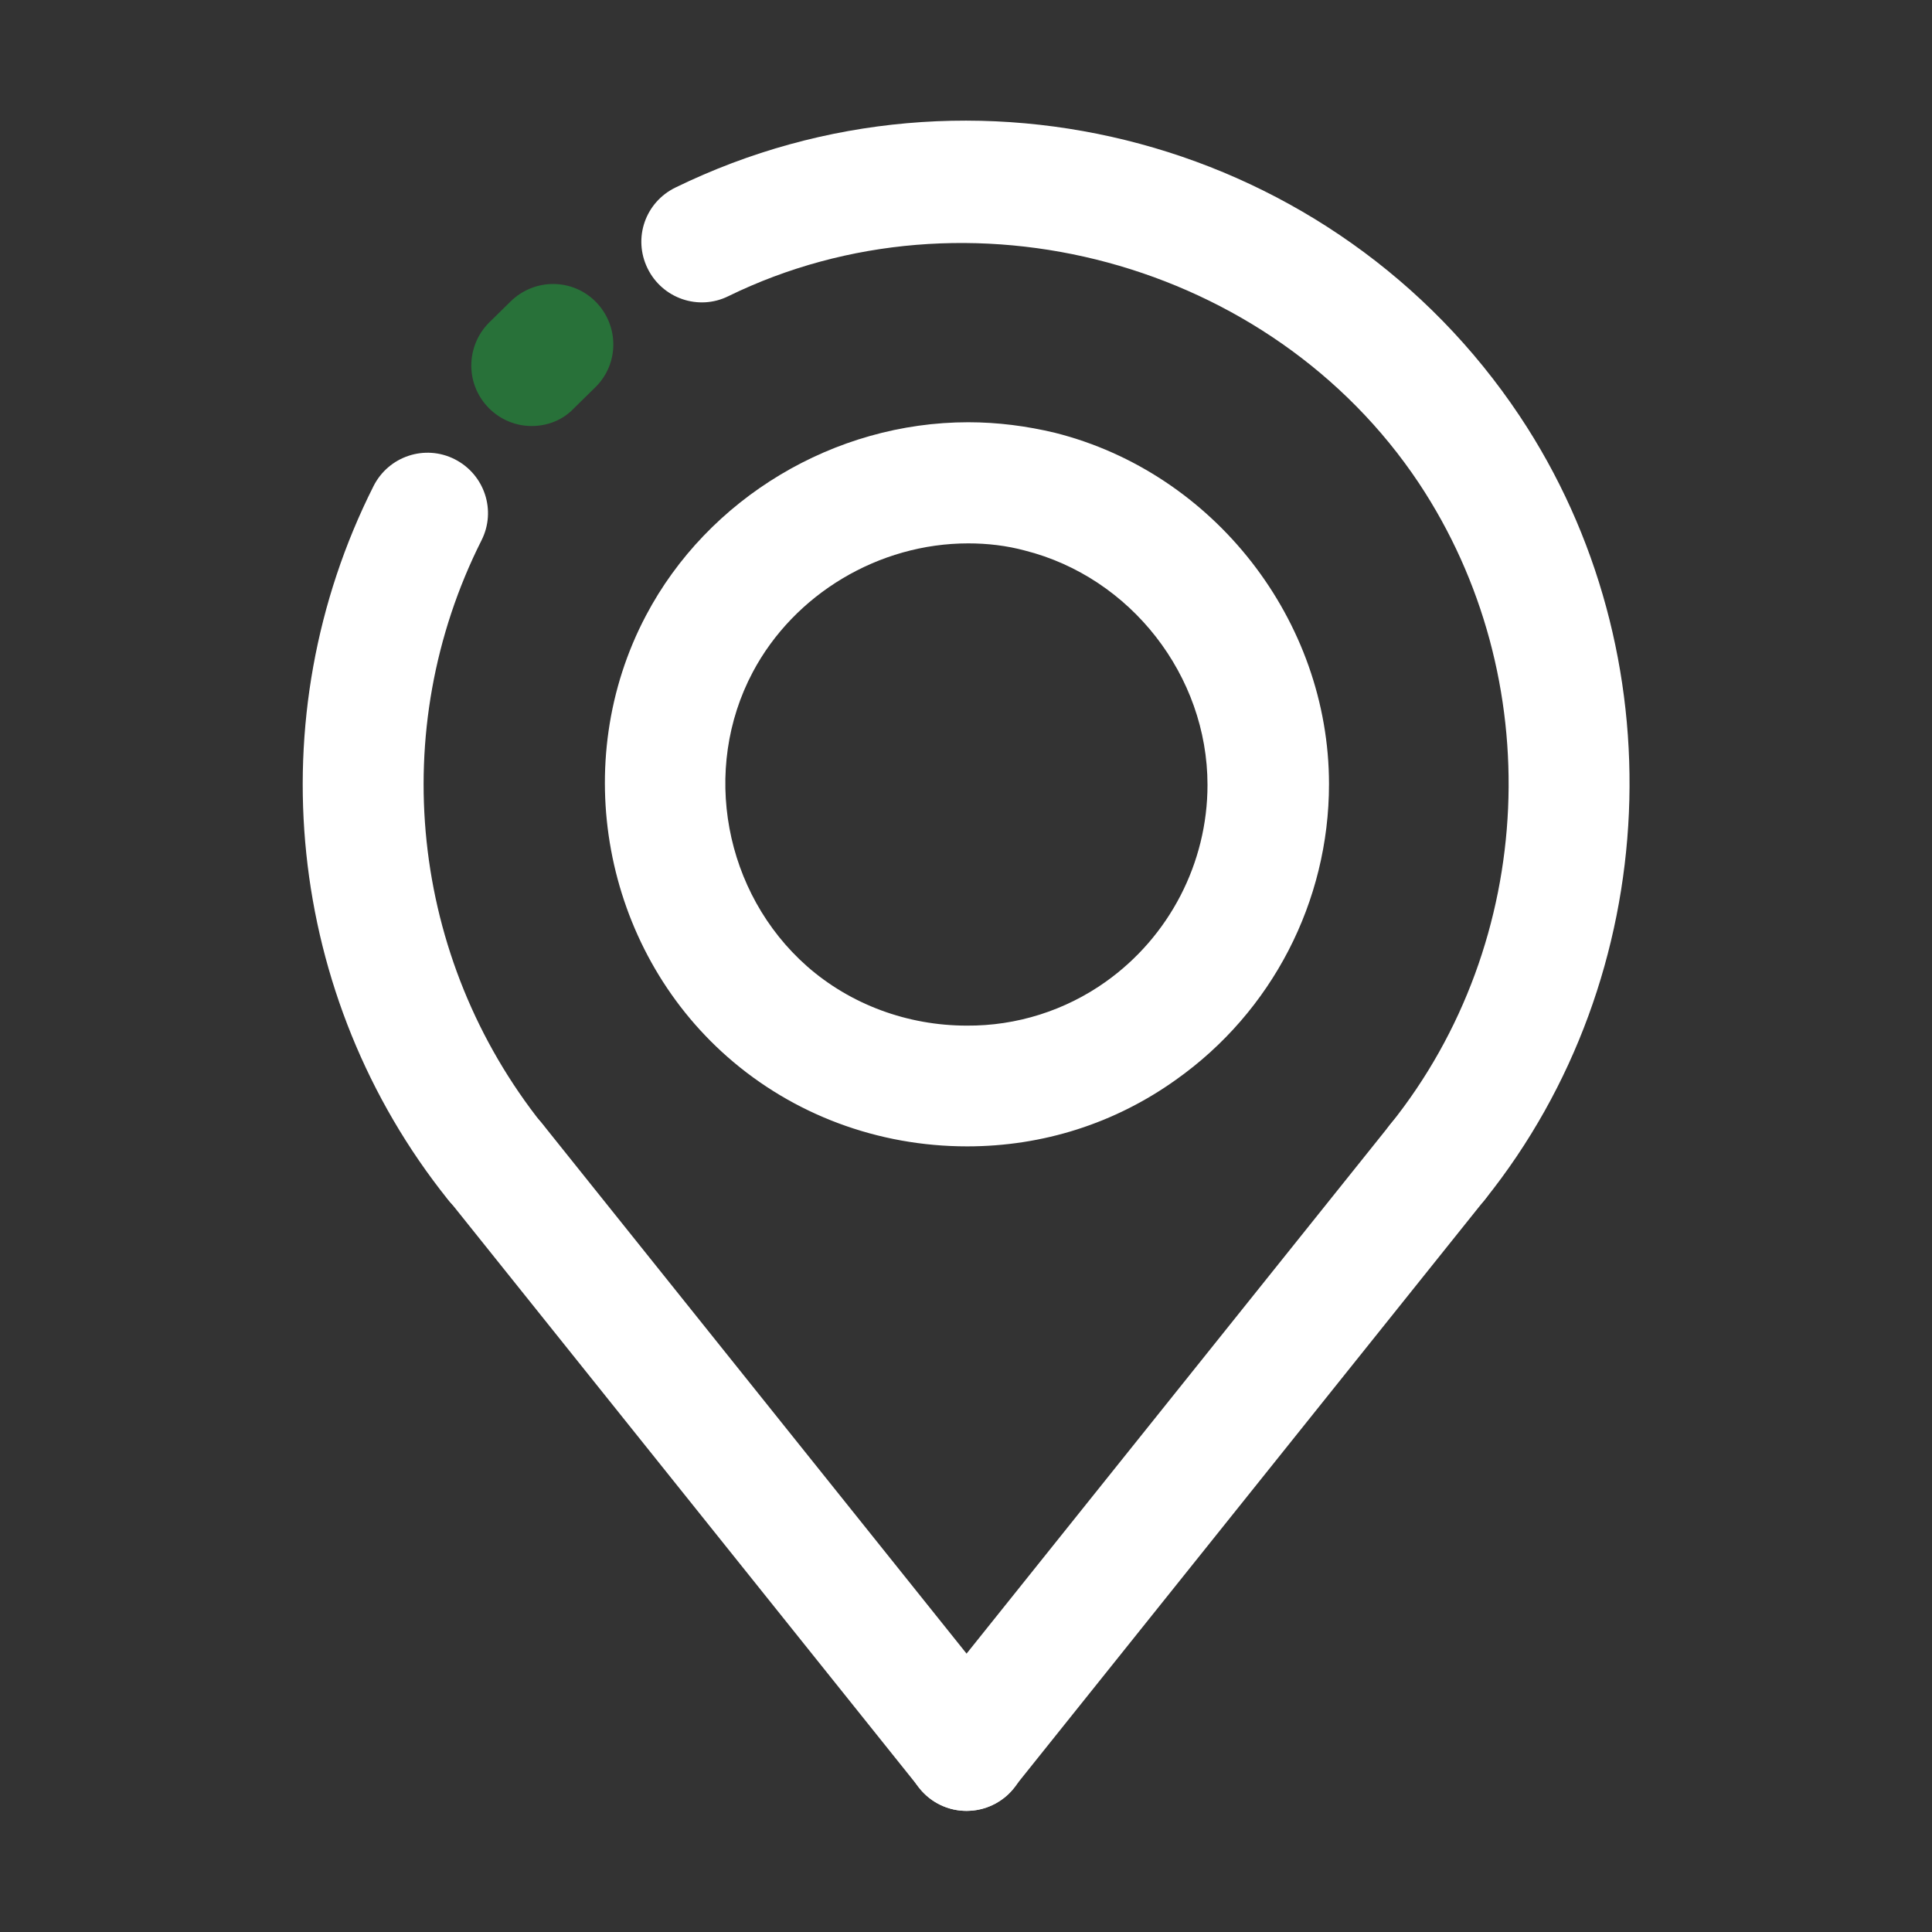 <?xml version="1.0" encoding="UTF-8"?> <svg xmlns="http://www.w3.org/2000/svg" xmlns:xlink="http://www.w3.org/1999/xlink" version="1.1" id="Layer_1" x="0px" y="0px" viewBox="0 0 512 512" style="enable-background:new 0 0 512 512;" xml:space="preserve"><rect x="0" y="0" width="512" height="512" fill="#333333" stroke="none"/> <style type="text/css"> .st0{fill:#FFFFFF;} .st1{fill:#287139;} </style> <g> <path class="st0" d="M131.2,323.9c-4.9,0-9.5-2.2-12.5-6C75.8,264.3,68.1,190.1,99,128.8c4-7.9,13.6-11.1,21.5-7.1 s11.1,13.6,7.1,21.5c-25.3,50.3-18.9,110.8,16.2,154.8c5.5,6.9,4.4,17-2.5,22.5C138.4,322.7,134.9,323.9,131.2,323.9z"></path> <path class="st1" d="M140.9,112.9c-8.8,0-16-7.2-16-16c0-4.3,1.7-8.4,4.7-11.4l5.7-5.6c6.3-6.2,16.4-6.2,22.6,0.1 c6.2,6.3,6.2,16.4-0.1,22.6l0,0l-5.7,5.6C149.2,111.3,145.1,112.9,140.9,112.9z"></path> <path class="st0" d="M381,323.9c-8.8,0-16-7.2-16-16c0-3.6,1.2-7.2,3.5-10c38.8-48.4,41.8-118.3,7.5-169.9 c-39.2-58.8-119.6-80.5-183-49.5c-7.9,3.9-17.5,0.6-21.4-7.4s-0.6-17.5,7.4-21.4l0,0c78.9-38.5,175-12.5,223.7,60.5 c42,63,38.3,148.4-9.1,207.6C390.5,321.7,385.9,323.9,381,323.9z"></path> <path class="st0" d="M256.3,303.8C256.3,303.8,256.3,303.8,256.3,303.8c-23.6,0-46.1-8.4-63.5-23.7c-33-29-42.1-78.2-21.6-117 c16.4-31.1,49.9-51.2,85.4-51.2c7.8,0,15.5,1,23,2.8c42.1,10.6,72.6,49.7,72.6,93.1c0,31.1-15.1,60.3-40.5,78.3 C295.5,297.7,276.4,303.8,256.3,303.8z M256.6,144c-23.7,0-46.1,13.4-57.1,34.1c-13.7,25.8-7.6,58.6,14.4,78 c11.5,10.1,26.6,15.7,42.3,15.7h0c13.2,0.1,26.1-4,36.8-11.6c16.9-12,27-31.5,27-52.2c0-28.9-20.3-55-48.4-62.1 C266.8,144.6,261.7,144,256.6,144L256.6,144z M256.1,479.9c-8.8,0-16-7.2-16-16c0-3.6,1.2-7.2,3.5-10l124.9-156 c5.5-6.9,15.6-8,22.5-2.5s8,15.6,2.5,22.5l-124.9,156C265.6,477.7,261,479.9,256.1,479.9z"></path> <path class="st0" d="M256.2,479.9c-4.9,0-9.5-2.2-12.5-6l-124.9-156c-5.5-6.9-4.4-17,2.5-22.5c6.9-5.5,17-4.4,22.5,2.5l124.9,156 c5.5,6.9,4.4,17-2.5,22.5C263.3,478.7,259.8,479.9,256.2,479.9z"></path> </g> </svg> 